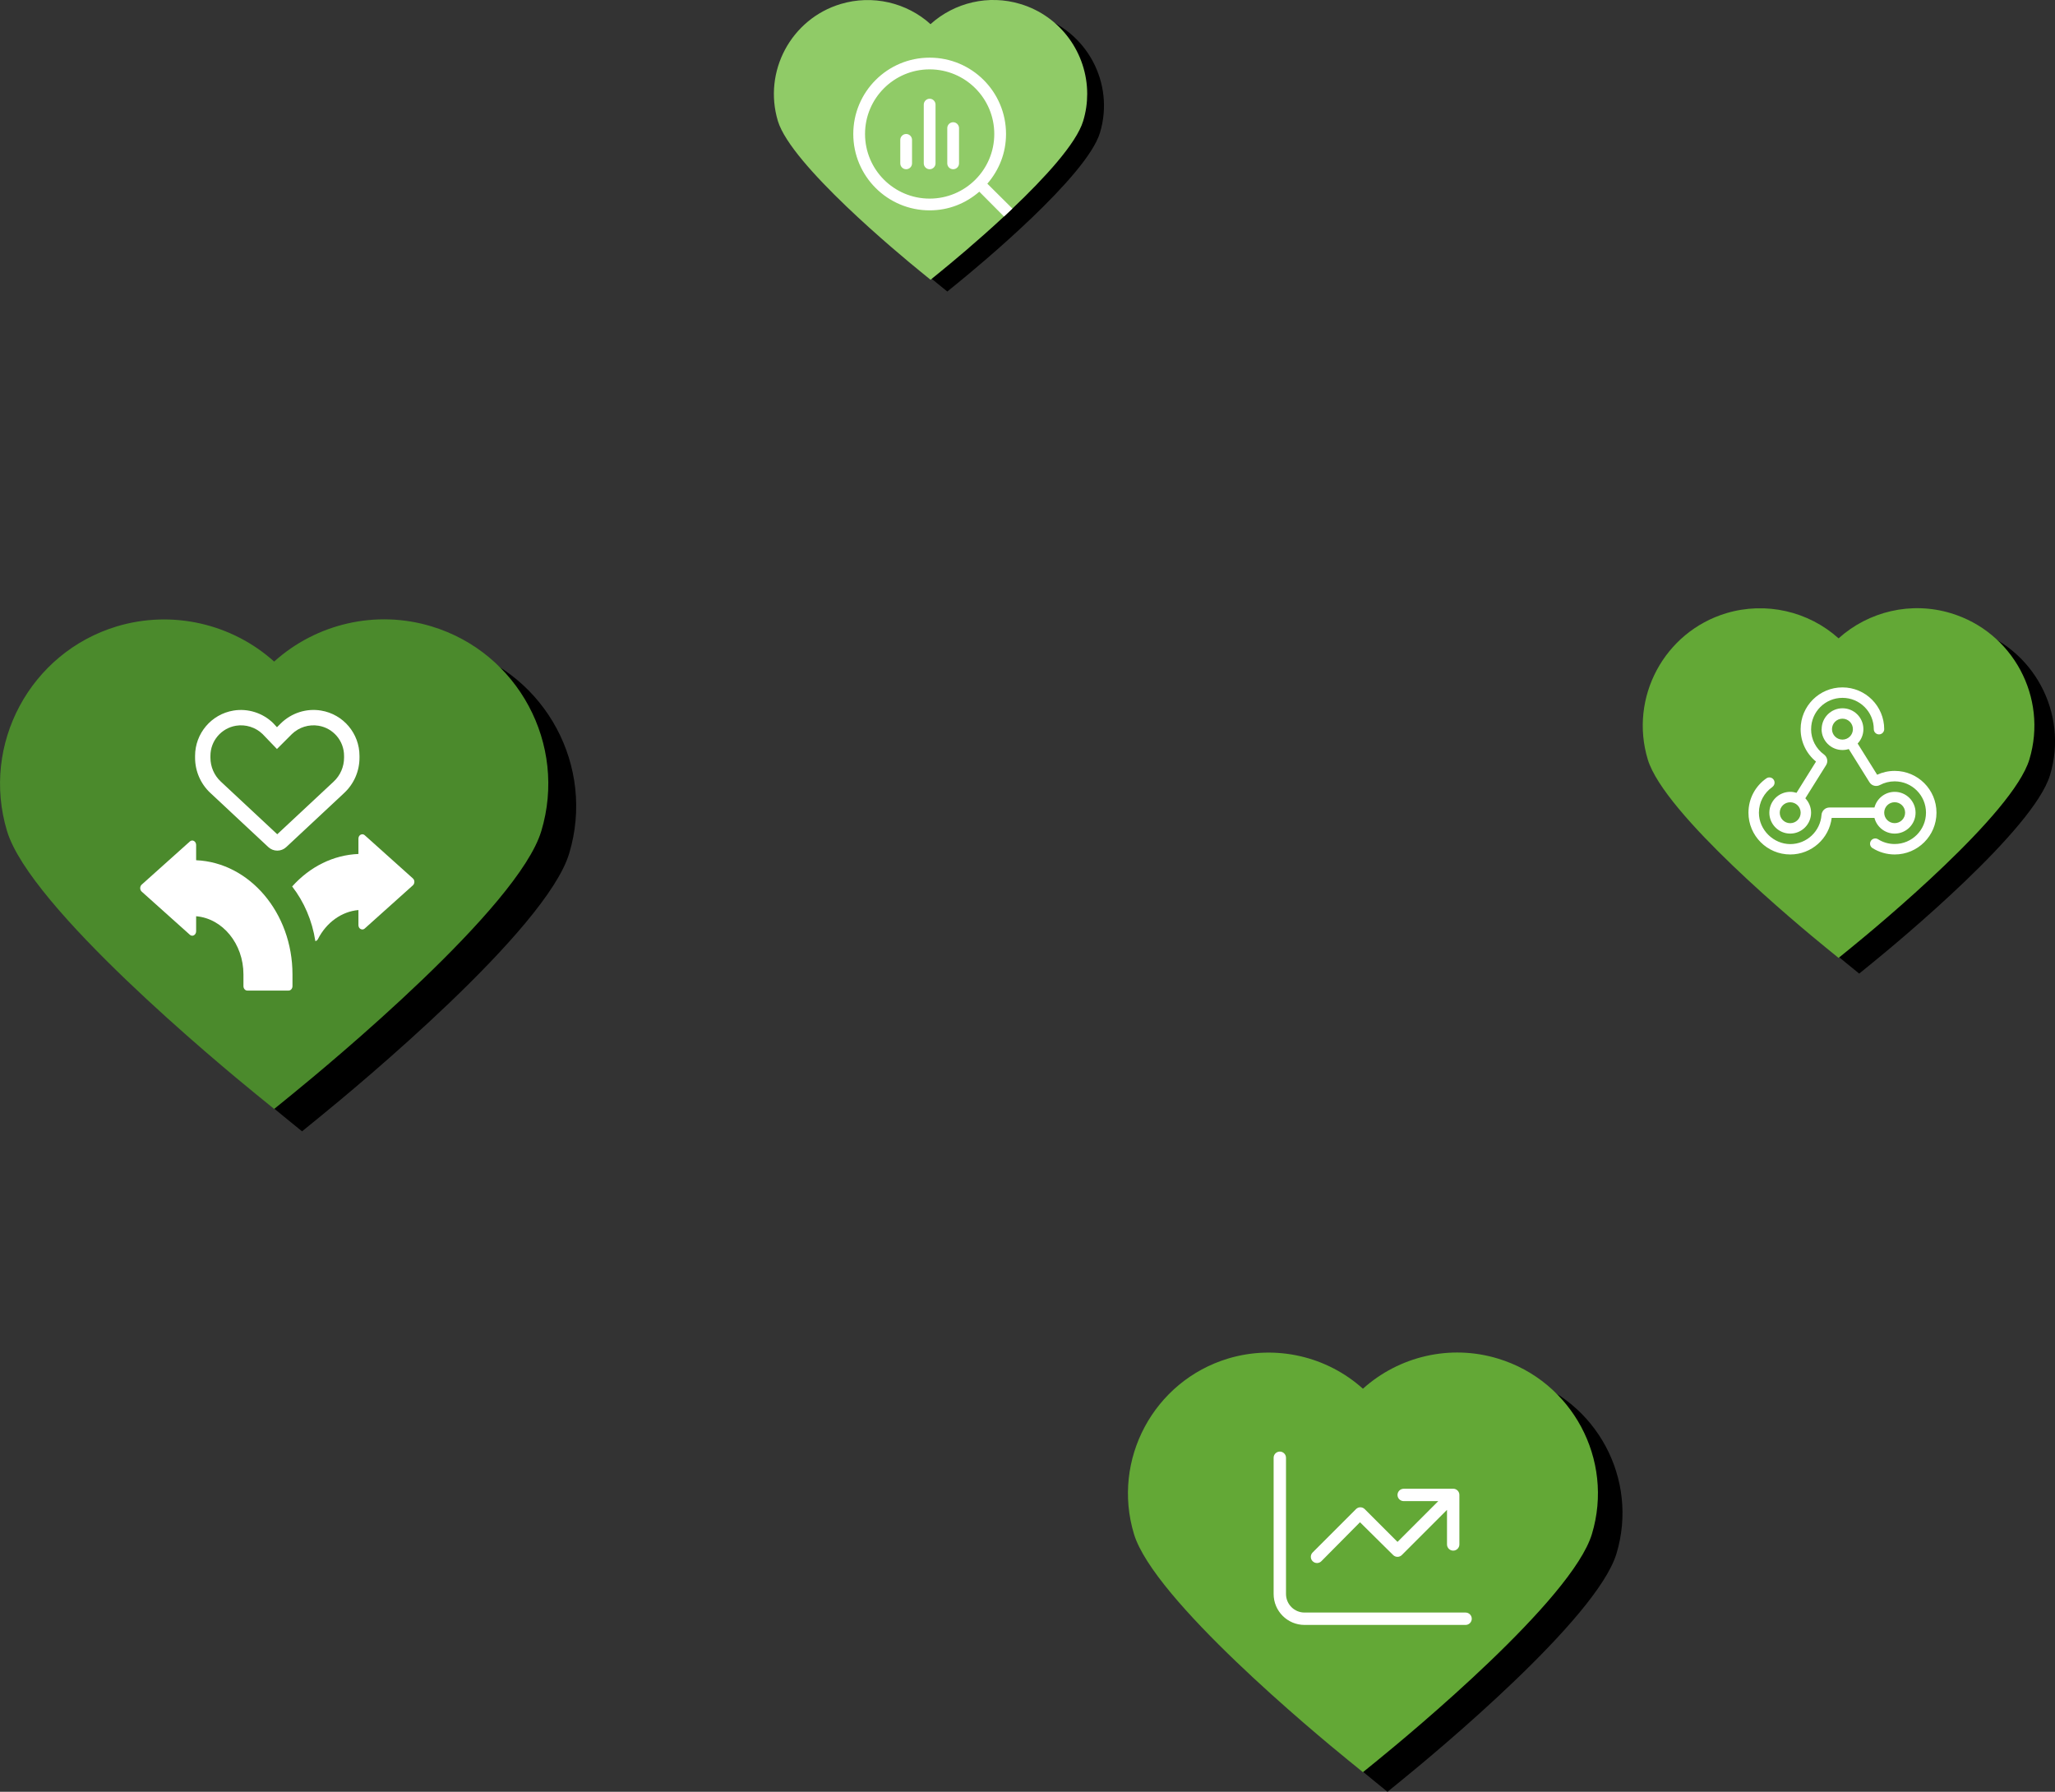 <?xml version="1.0" encoding="UTF-8"?>
<svg xmlns="http://www.w3.org/2000/svg" id="Layer_1" width="524.71" height="457.49" viewBox="0 0 524.71 457.49">
  <rect x="0" y="0" width="524.71" height="457.49" fill="#333333" stroke="none"/>
  <defs>
    <style>.cls-1{fill:#fff;}.cls-2{fill:#90cb67;}.cls-3{fill:#63a836;}.cls-4{fill:#4b8a2c;}</style>
  </defs>
  <path d="m474.71,248.58l-3.22-2.62c-6.86-5.58-41.28-34.12-45.49-48.05-4.77-15.81,4.21-32.55,20.01-37.33,10.15-3.05,21.04-.49,28.71,6.41,7.67-6.9,18.55-9.51,28.71-6.41h0c15.8,4.78,24.78,21.52,20.01,37.33-4.21,13.93-38.64,42.47-45.5,48.05l-3.22,2.62Z"></path>
  <path class="cls-3" d="m469.44,244.58l-3.22-2.62c-6.86-5.58-41.28-34.12-45.49-48.05-4.77-15.81,4.21-32.55,20.01-37.33,10.15-3.05,21.04-.49,28.71,6.41,7.67-6.9,18.55-9.51,28.71-6.41h0c15.8,4.78,24.78,21.52,20.01,37.33-4.21,13.93-38.64,42.47-45.5,48.05l-3.22,2.62Z"></path>
  <path d="m354.27,457.49l-3.87-3.15c-8.23-6.69-49.54-40.94-54.59-57.66-5.73-18.98,5.05-39.06,24.01-44.8,12.18-3.66,25.24-.59,34.45,7.7,9.2-8.28,22.26-11.41,34.46-7.7h0c18.96,5.73,29.74,25.82,24.01,44.8-5.05,16.71-46.37,50.96-54.6,57.66l-3.87,3.15Z"></path>
  <path d="m241.87,74.43l-2.58-2.1c-5.49-4.46-33.03-27.3-36.39-38.44-3.82-12.65,3.36-26.04,16.01-29.87,8.12-2.44,16.83-.39,22.97,5.13,6.13-5.52,14.84-7.61,22.97-5.13h0c12.64,3.82,19.83,17.22,16.01,29.87-3.37,11.14-30.91,33.98-36.4,38.44l-2.58,2.1Z"></path>
  <path class="cls-2" d="m260.57,1.03c-8.13-2.48-16.84-.39-22.97,5.13-6.14-5.52-14.85-7.57-22.97-5.13-12.64,3.82-19.82,17.21-16.01,29.87,3.37,11.14,30.91,33.97,36.4,38.43l2.58,2.1,2.58-2.1c2.42-1.97,9.14-7.51,16.17-14.05.72-.66,1.43-1.34,2.15-2.02,8.23-7.82,16.34-16.63,18.07-22.36.7-2.3,1.03-4.63,1.03-6.92,0-10.3-6.69-19.83-17.03-22.95Z"></path>
  <path d="m77.12,288.86l-4.51-3.67c-9.6-7.81-57.8-47.77-63.69-67.27-6.68-22.14,5.89-45.58,28.01-52.27,14.2-4.27,29.45-.68,40.19,8.98,10.73-9.67,25.97-13.31,40.2-8.98h0c22.12,6.69,34.69,30.13,28.01,52.27-5.89,19.5-54.1,59.46-63.7,67.27l-4.51,3.67Z"></path>
  <path class="cls-4" d="m70,283.15l-4.51-3.67c-9.6-7.81-57.8-47.77-63.69-67.27-6.68-22.14,5.89-45.58,28.01-52.27,14.2-4.27,29.45-.68,40.19,8.98,10.73-9.67,25.97-13.31,40.2-8.98h0c22.12,6.69,34.69,30.13,28.01,52.27-5.89,19.5-54.1,59.46-63.7,67.27l-4.51,3.67Z"></path>
  <path class="cls-3" d="m348,452.49l-3.87-3.15c-8.23-6.69-49.54-40.94-54.59-57.66-5.73-18.98,5.05-39.06,24.01-44.8,12.18-3.66,25.24-.59,34.45,7.7,9.2-8.28,22.26-11.41,34.46-7.7h0c18.96,5.73,29.74,25.82,24.01,44.8-5.05,16.71-46.37,50.96-54.6,57.66l-3.87,3.15Z"></path>
  <path class="cls-1" d="m328.36,406.99c0,2.62,2.12,4.74,4.74,4.74h41.11c.87,0,1.58.71,1.58,1.58s-.71,1.58-1.58,1.58h-41.11c-4.37,0-7.9-3.54-7.9-7.9v-34.78c0-.87.71-1.58,1.58-1.58s1.58.71,1.58,1.58v34.78Zm30.04-26.88h12.65c.87,0,1.58.71,1.58,1.58v12.65c0,.87-.71,1.58-1.58,1.58s-1.58-.71-1.58-1.58v-8.83l-11.53,11.53c-.61.62-1.62.62-2.23,0l-8.46-8.37-9.86,9.95c-.61.62-1.62.62-2.23,0-.62-.61-.62-1.62,0-2.23l11.07-11.07c.61-.62,1.62-.62,2.23,0l8.37,8.37,10.41-10.41h-8.83c-.87,0-1.58-.71-1.58-1.58s.71-1.58,1.58-1.58h0Z"></path>
  <path class="cls-1" d="m243.37,31.21c-.83,0-1.5.68-1.5,1.5v9c0,.83.67,1.5,1.5,1.5s1.5-.67,1.5-1.5v-9c0-.82-.68-1.5-1.5-1.5Zm-6-6c-.82,0-1.5.68-1.5,1.5v15c0,.83.68,1.5,1.5,1.5s1.5-.67,1.5-1.5v-15c0-.82-.67-1.5-1.5-1.5Zm-6,9c-.82,0-1.5.68-1.5,1.5v6c0,.83.68,1.5,1.5,1.5s1.5-.67,1.5-1.5v-6c0-.82-.67-1.5-1.5-1.5Zm12-3c-.83,0-1.5.68-1.5,1.5v9c0,.83.67,1.5,1.5,1.5s1.5-.67,1.5-1.5v-9c0-.82-.68-1.5-1.5-1.5Zm-6-6c-.82,0-1.5.68-1.5,1.5v15c0,.83.68,1.5,1.5,1.5s1.5-.67,1.5-1.5v-15c0-.82-.67-1.5-1.5-1.5Zm-6,9c-.82,0-1.5.68-1.5,1.5v6c0,.83.68,1.5,1.5,1.5s1.5-.67,1.5-1.5v-6c0-.82-.67-1.5-1.5-1.5Zm20.73,12.69c3.01-3.49,4.77-7.84,4.77-12.69,0-10.77-8.73-19.49-19.5-19.49s-19.5,8.72-19.5,19.49,8.73,19.5,19.5,19.5c4.85,0,9.2-1.76,12.68-4.77l6.3,6.34c.72-.66,1.43-1.34,2.15-2.02l-6.4-6.36Zm-14.73,3.81c-9.11,0-16.5-7.38-16.5-16.5s7.39-16.5,16.5-16.5,16.5,7.39,16.5,16.5-7.39,16.5-16.5,16.5Zm6-19.5c-.83,0-1.5.68-1.5,1.5v9c0,.83.67,1.5,1.5,1.5s1.5-.67,1.5-1.5v-9c0-.82-.68-1.5-1.5-1.5Zm-6-6c-.82,0-1.5.68-1.5,1.5v15c0,.83.68,1.5,1.5,1.5s1.5-.67,1.5-1.5v-15c0-.82-.67-1.5-1.5-1.5Zm-6,9c-.82,0-1.5.68-1.5,1.5v6c0,.83.68,1.5,1.5,1.5s1.5-.67,1.5-1.5v-6c0-.82-.67-1.5-1.5-1.5Z"></path>
  <path class="cls-1" d="m462.44,186.18c0-4.42,3.58-8,8-8s8,3.58,8,8c0,.73.6,1.33,1.33,1.33s1.33-.6,1.33-1.33c0-5.89-4.77-10.67-10.67-10.67s-10.67,4.77-10.67,10.67c0,3.33,1.53,6.32,3.93,8.27l-4.98,7.98c-.51-.16-1.05-.25-1.61-.25-2.94,0-5.33,2.39-5.33,5.33s2.39,5.33,5.33,5.33,5.33-2.39,5.33-5.33c0-1.43-.56-2.72-1.47-3.68l5.3-8.47c.6-.96.27-2.12-.54-2.72-2-1.45-3.29-3.8-3.29-6.46Zm-2.67,21.33c0,1.47-1.19,2.67-2.67,2.67s-2.67-1.19-2.67-2.67,1.19-2.67,2.67-2.67,2.67,1.19,2.67,2.67Zm10.67-18.67c-1.47,0-2.67-1.19-2.67-2.67s1.19-2.67,2.67-2.67,2.67,1.19,2.67,2.67-1.19,2.67-2.67,2.67Zm-5.33-2.67c0,2.94,2.39,5.33,5.33,5.33.56,0,1.1-.08,1.61-.25l5.29,8.48c.6.96,1.8,1.18,2.68.7,1.12-.59,2.39-.93,3.75-.93,4.42,0,8,3.58,8,8s-3.58,8-8,8c-1.56,0-3.01-.44-4.24-1.22-.62-.39-1.45-.2-1.84.43s-.2,1.45.43,1.84c1.64,1.02,3.58,1.62,5.66,1.62,5.89,0,10.67-4.77,10.67-10.67s-4.77-10.67-10.67-10.67c-1.6,0-3.12.35-4.48.98l-4.98-7.97c.91-.96,1.47-2.25,1.47-3.67,0-2.94-2.39-5.33-5.33-5.33s-5.33,2.39-5.33,5.33h0Zm-12.57,14.76c.6-.43.75-1.25.33-1.86s-1.25-.75-1.86-.33c-2.77,1.93-4.57,5.13-4.57,8.76,0,5.89,4.77,10.67,10.67,10.67,5.44,0,9.93-4.07,10.58-9.33h10.92c.59,2.3,2.68,4,5.17,4,2.94,0,5.33-2.39,5.33-5.33s-2.39-5.33-5.33-5.33c-2.48,0-4.57,1.7-5.17,4h-11.5c-1.12,0-1.95.9-2.02,1.91-.3,4.15-3.76,7.43-7.98,7.43s-8-3.58-8-8c0-2.72,1.35-5.12,3.43-6.57Zm33.9,6.57c0,1.47-1.19,2.67-2.67,2.67s-2.67-1.19-2.67-2.67,1.19-2.67,2.67-2.67,2.67,1.19,2.67,2.67Z"></path>
  <g>
    <path class="cls-1" d="m105.8,225.17c0,.33-.13.66-.39.89l-12.3,11.03c-.29.26-.68.3-1.04.11-.36-.18-.55-.59-.55-1v-3.84c-4.27.37-8.15,3.14-10.32,7.38-.16.3-.39.52-.68.55-.81-5.28-2.91-10.07-5.92-13.95,4.56-5.09,10.55-8.04,16.92-8.3v-3.91c0-.41.19-.81.55-1s.74-.15,1.04.11l12.3,11.03c.26.22.39.55.39.89h0Z"></path>
    <path class="cls-1" d="m63.15,252.92c-.55,0-.99-.51-.99-1.13v-3c0-7.83-5.33-14.28-12.08-14.85v3.84c0,.43-.22.83-.56,1.02-.34.19-.75.14-1.04-.13l-12.3-11.02c-.24-.21-.38-.54-.38-.89s.14-.67.38-.89l12.3-11.02c.3-.27.71-.32,1.04-.13.34.19.56.58.56,1.02v3.9c13.65.59,24.6,13.45,24.6,29.15v3c0,.62-.44,1.13-.99,1.13h-10.54,0Z"></path>
    <path class="cls-1" d="m69.81,184.7l.91.98.98-.98c2.75-2.68,6.55-3.9,10.3-3.27,5.65.94,9.79,5.83,9.79,11.57v.48c0,3.4-1.41,6.66-3.9,8.98l-14.82,13.84c-.61.57-1.43.89-2.27.89s-1.66-.32-2.27-.89l-14.82-13.84c-2.49-2.32-3.9-5.58-3.9-8.98v-.48c0-5.73,4.14-10.63,9.79-11.57,3.67-.62,7.55.6,10.22,3.27-.07,0,0,0,0,0h0Zm.91,6.55l-3.69-3.84c-1.78-1.71-4.31-2.52-6.79-2.11-3.75.63-6.51,3.88-6.51,7.68v.48c0,2.31.96,4.53,2.65,6.1l14.41,13.45,14.41-13.45c1.69-1.57,2.65-3.79,2.65-6.1v-.48c0-3.81-2.76-7.06-6.51-7.68-2.49-.41-5.01.4-6.79,2.11l-3.84,3.84h0Z"></path>
  </g>
</svg>

